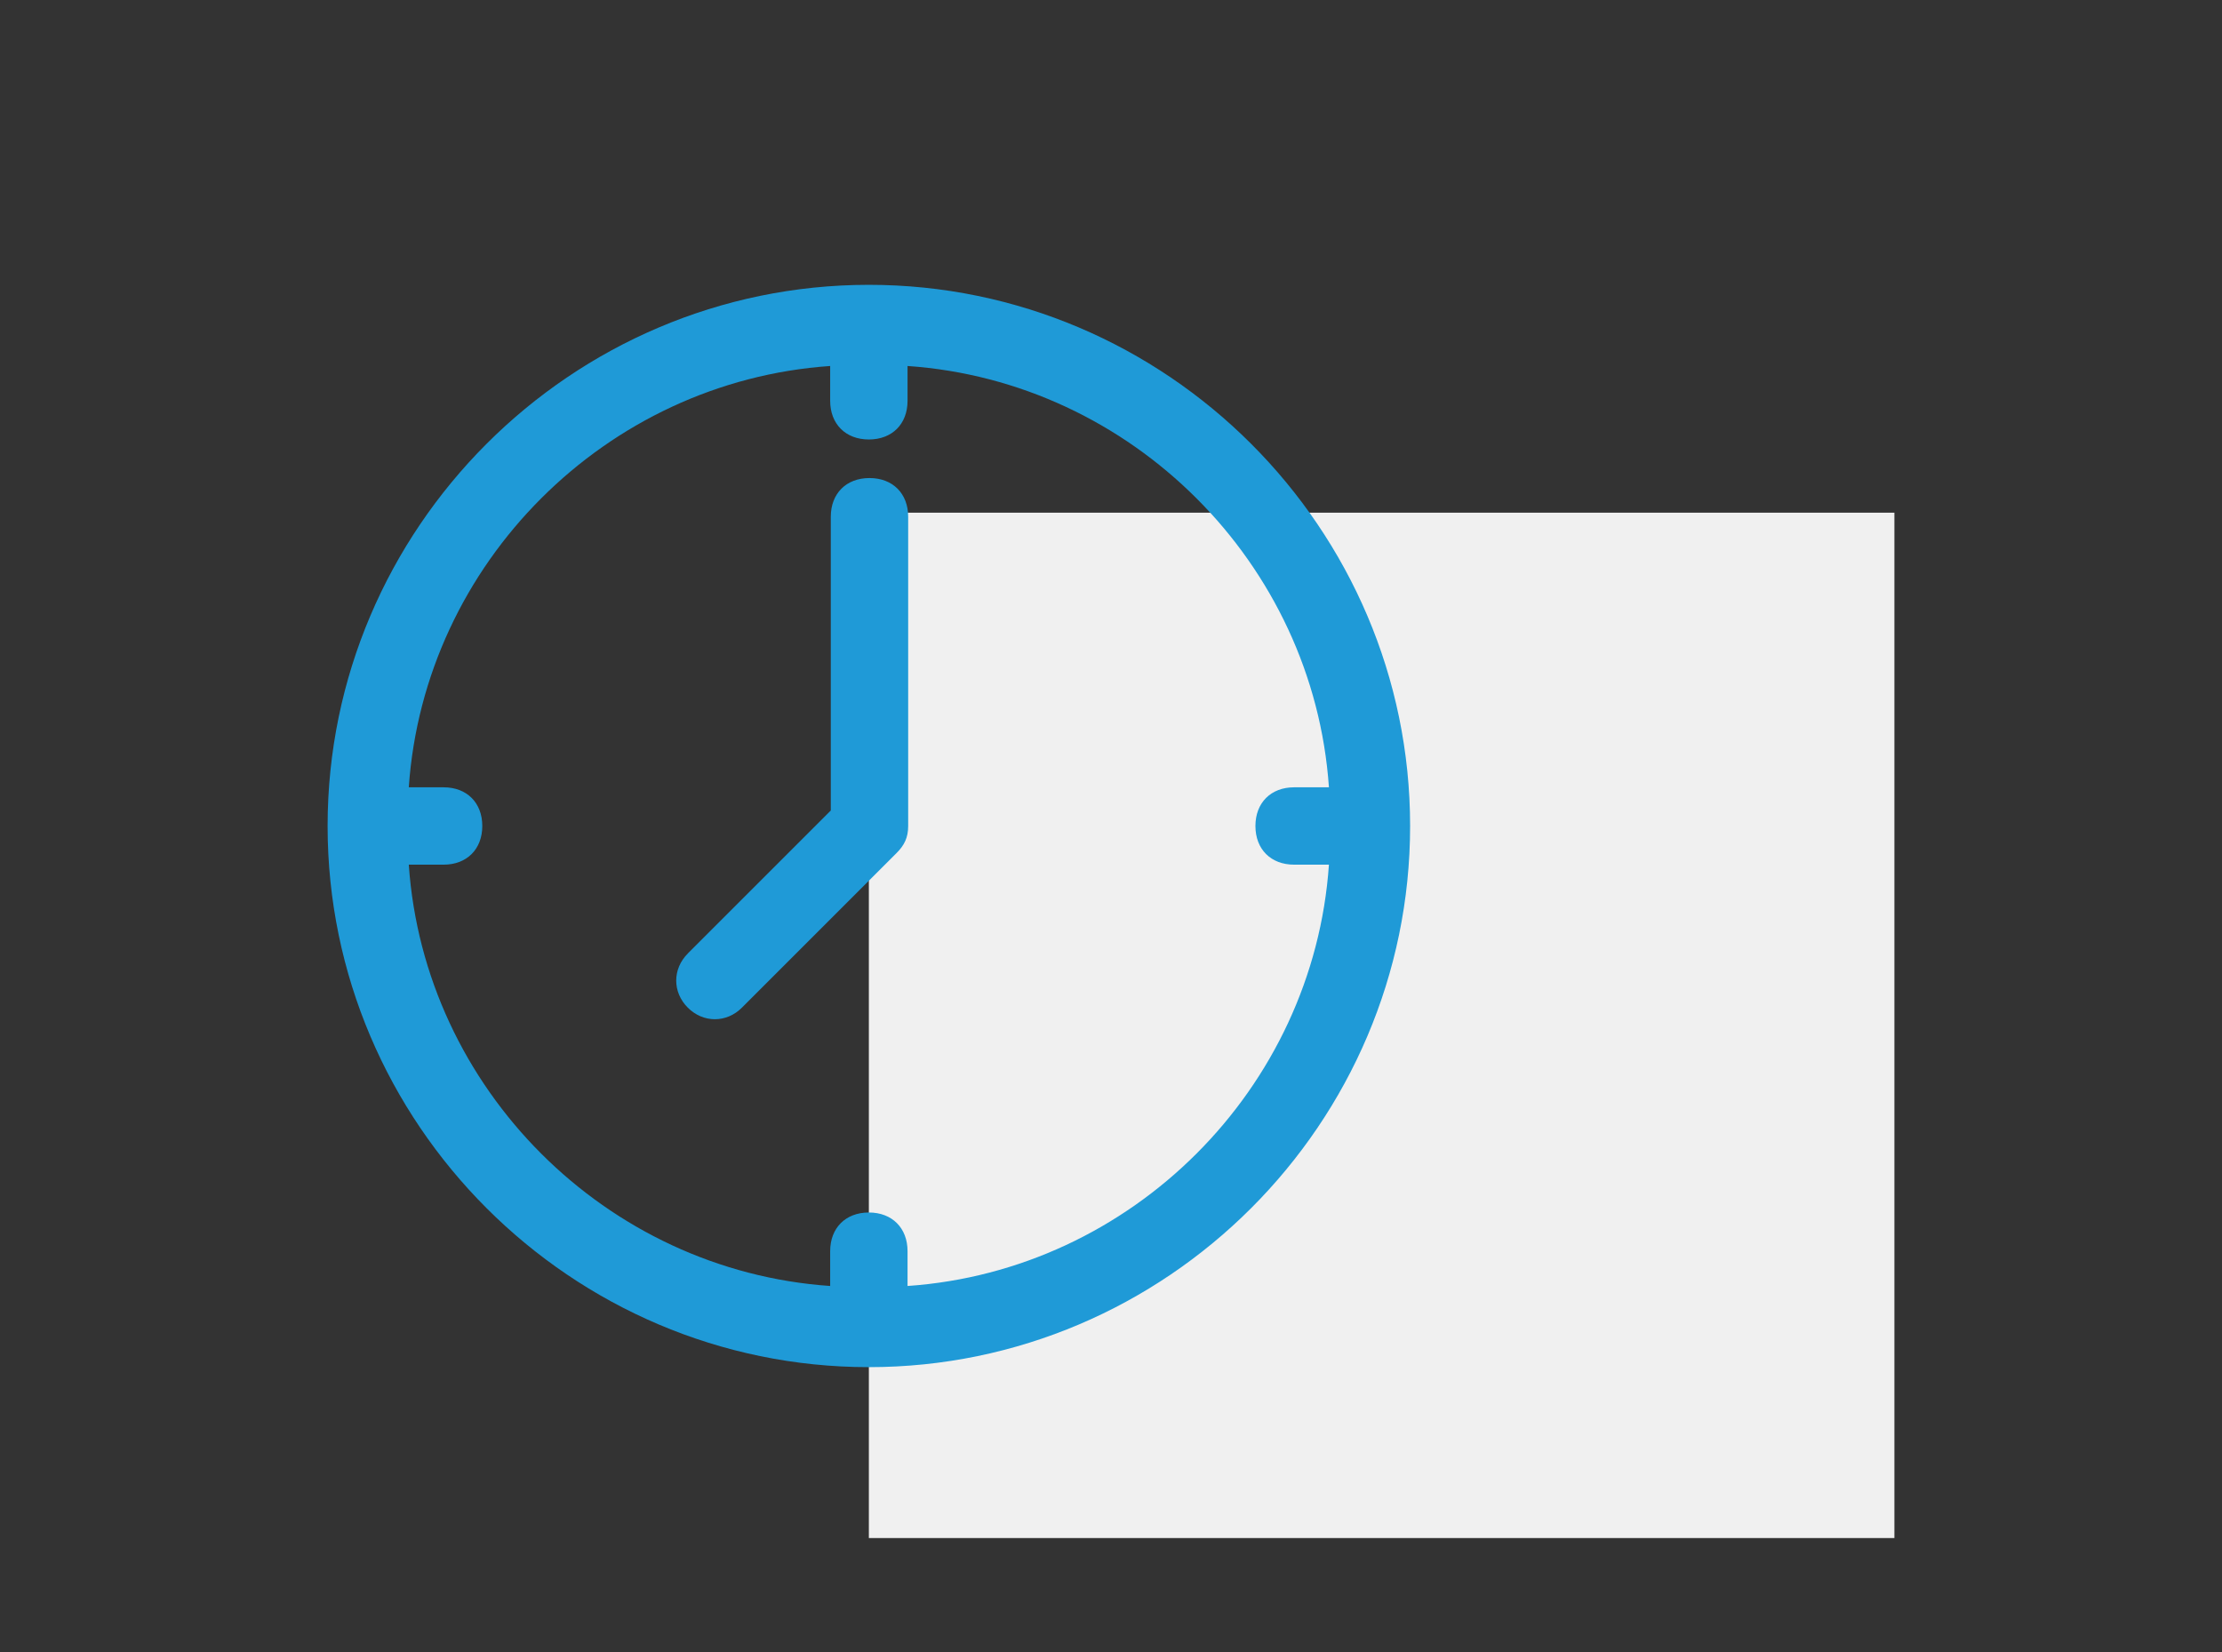 <?xml version="1.0" encoding="UTF-8"?>
<svg xmlns="http://www.w3.org/2000/svg" viewBox="0 0 39 29">
  <rect x="0" y="0" width="39" height="29" fill="#333333" stroke="none"/>
  <g id="a">
    <rect id="b" x="15.25" y="9" width="18" height="18" fill="#f0f0f0"></rect>
  </g>
  <g id="c">
    <g>
      <path d="M15.25,5c-5.225,0-9.5,4.275-9.5,9.5s4.275,9.5,9.5,9.5,9.5-4.275,9.5-9.5S20.475,5,15.25,5Zm.679,17.575v-.611c0-.407-.271-.679-.679-.679s-.679,.271-.679,.679v.611c-3.936-.271-7.125-3.461-7.396-7.396h.611c.407,0,.679-.271,.679-.679s-.271-.679-.679-.679h-.611c.271-3.936,3.461-7.125,7.396-7.396v.611c0,.407,.271,.679,.679,.679s.679-.271,.679-.679v-.611c3.936,.271,7.125,3.461,7.396,7.396h-.611c-.407,0-.679,.271-.679,.679s.271,.679,.679,.679h.611c-.271,3.936-3.461,7.125-7.396,7.396Z" fill="#1f9ad7"></path>
      <path d="M12.072,16.739c-.271,.271-.271,.679,0,.95s.679,.271,.95,0l2.714-2.714c.136-.136,.204-.271,.204-.475v-5.429c0-.407-.271-.679-.679-.679s-.679,.271-.679,.679v5.157l-2.511,2.511Z" fill="#1f9ad7"></path>
    </g>
  </g>
</svg>
